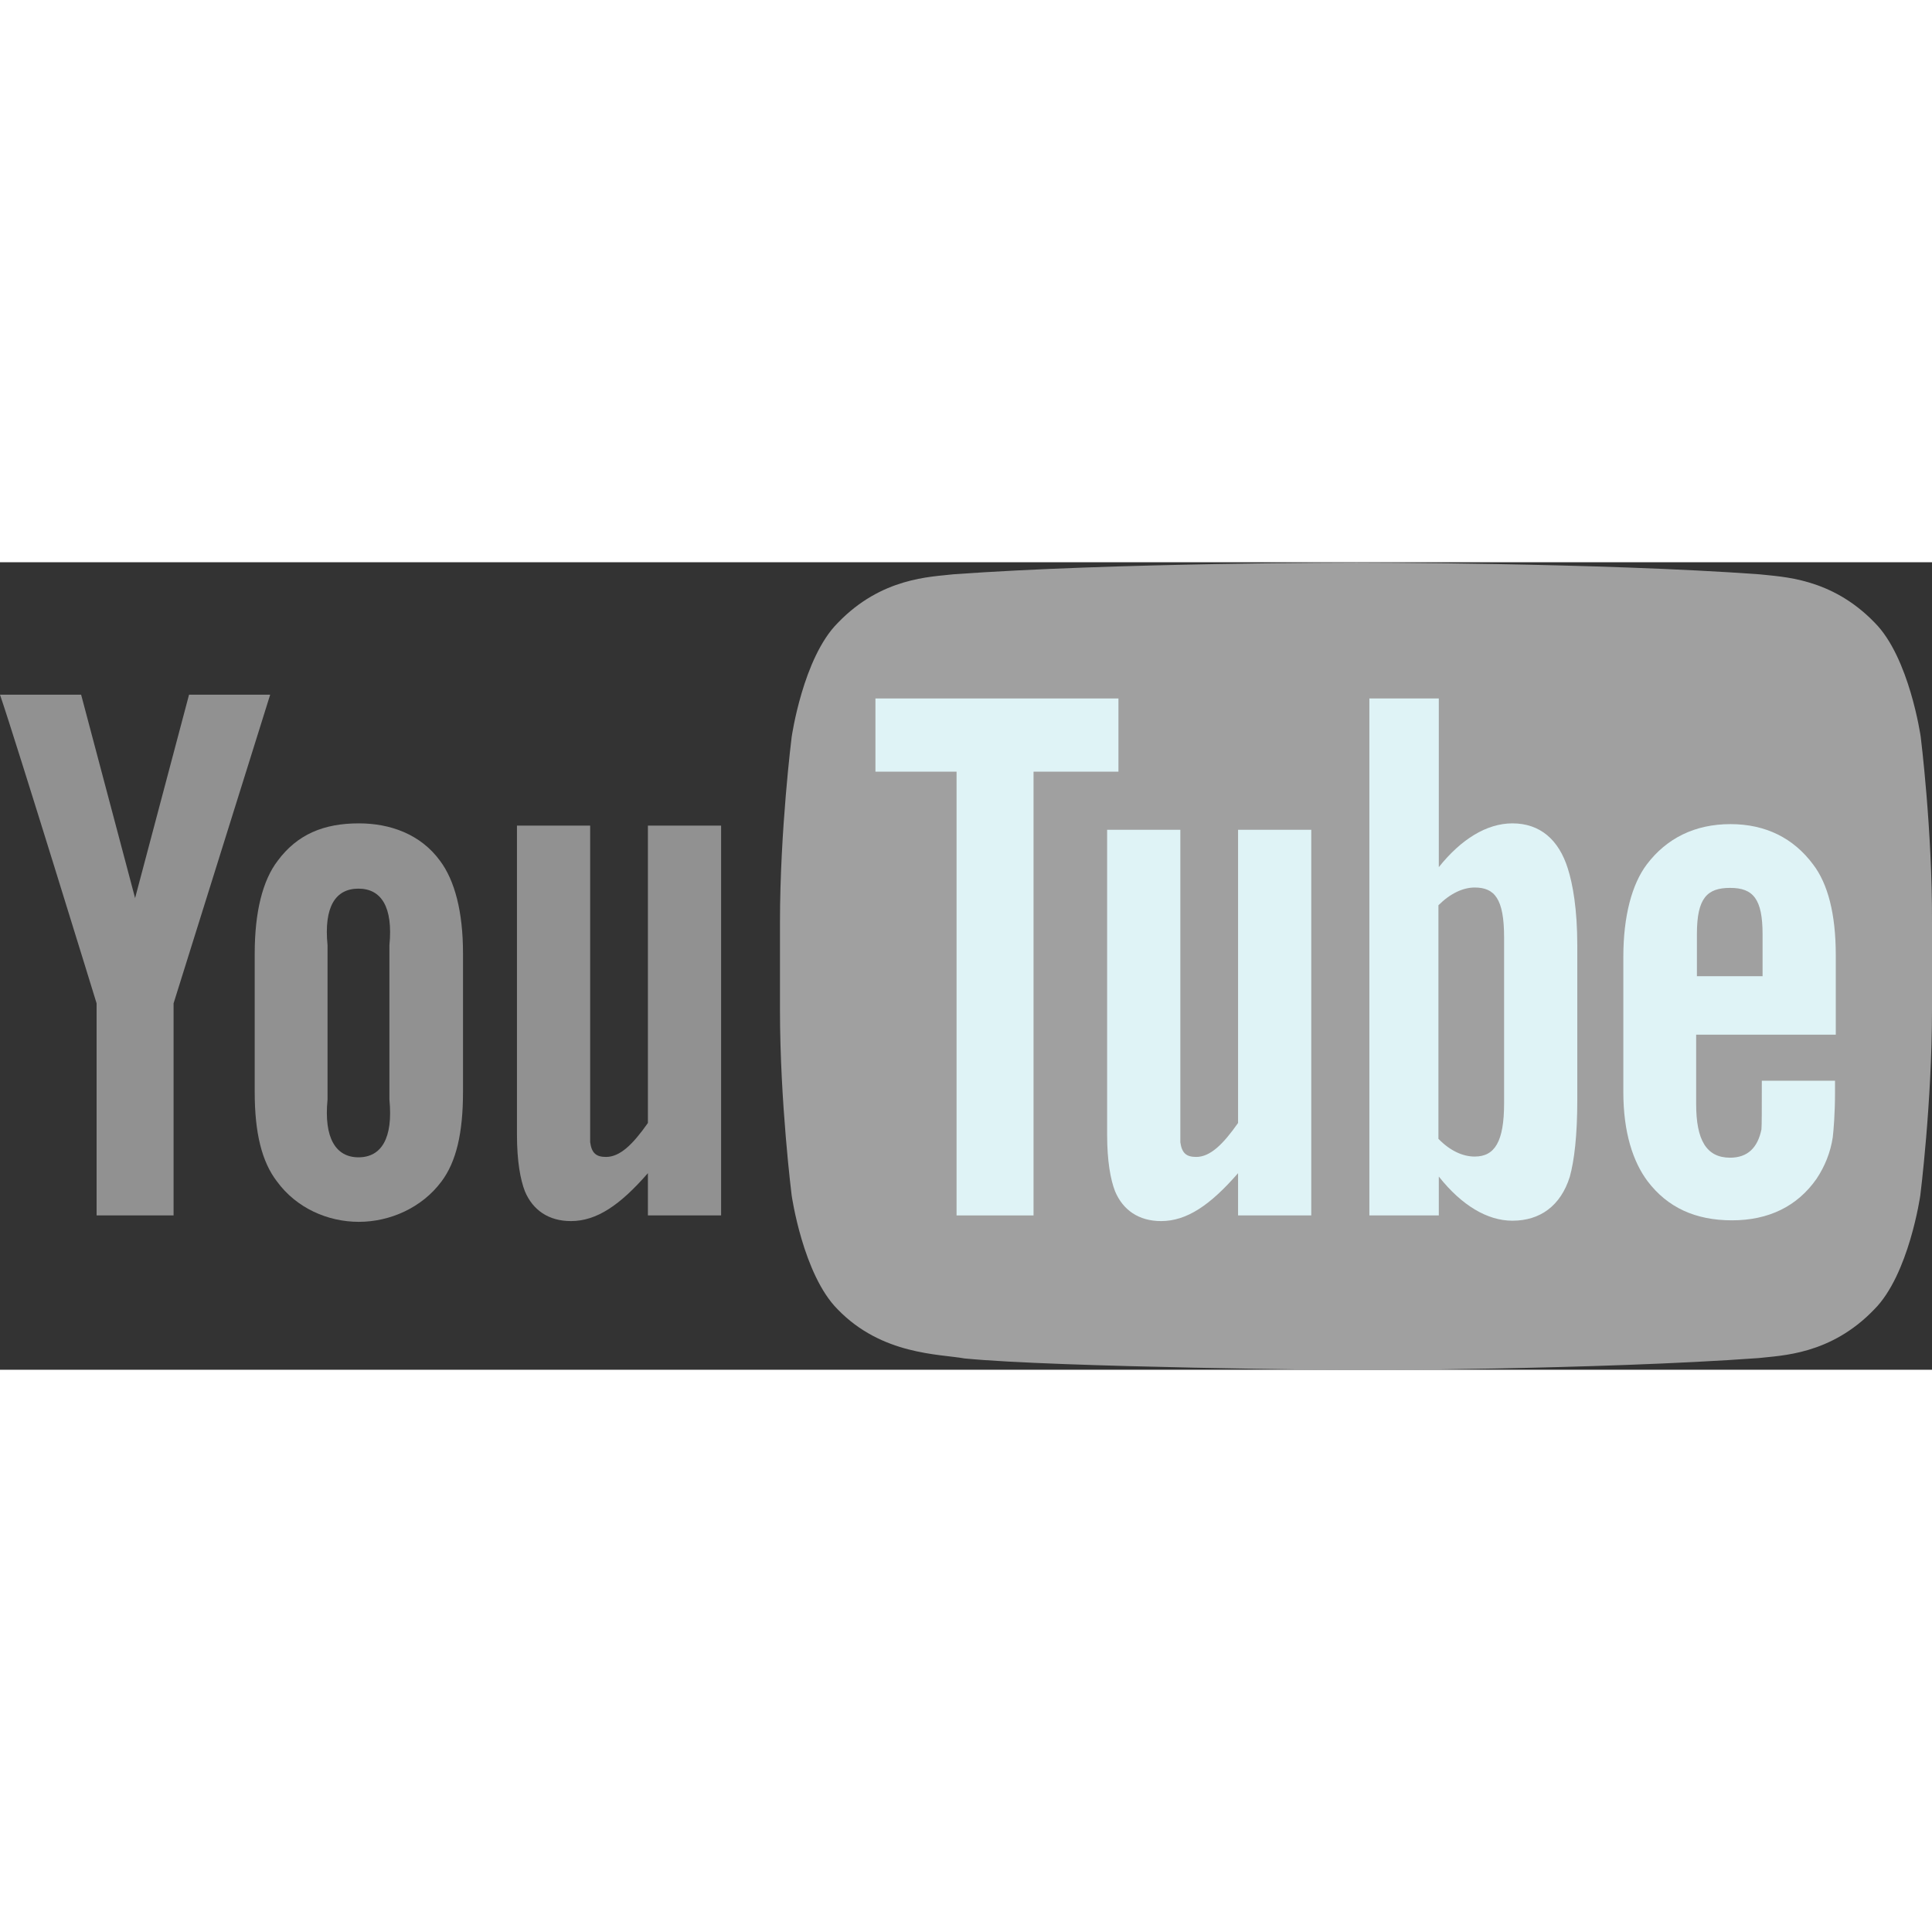 <svg version="1.1" xmlns="http://www.w3.org/2000/svg" xmlns:xlink="http://www.w3.org/1999/xlink" width="800px" height="800px" x="0px" y="0px" viewBox="0 0 512 214" enable-background="new 0 0 512 214" xml:space="preserve">
<rect x="0" y="0" width="512" height="214" fill="#333333" stroke="none"/>
<g><path fill="#a0a0a0" id="lozenge_2_" d="M509,46.2c0,0-3-21-12.2-30.2C485.2,4,472.2,3.9,466.3,3.2c-42.7-3.1-106.8-3.1-106.8-3.1h-0.1   c0,0-64.1,0-106.8,3.1c-5.9,0.7-19,0.8-30.6,12.9c-9.2,9.2-12.2,30.2-12.2,30.2s-3.1,24.6-3.1,49.2v23.1c0,24.6,3.1,49.2,3.1,49.2   s3,21,12.2,30.2c11.7,12.1,26.9,11.8,33.6,13c24.4,2.4,103.7,3.1,103.7,3.1s64.1-0.1,106.8-3.2c5.9-0.7,19-0.8,30.6-12.9   c9.2-9.2,12.2-30.2,12.2-30.2s3.1-24.6,3.1-49.2V95.4C512.1,70.9,509,46.2,509,46.2z"/><g id="You"><path fill="#919191" id="u_2_" d="M191.1,173.1h-19.4v-11.2c-7.4,8.5-13.6,12.7-20.4,12.7c-5.9,0-10.1-2.9-12.2-7.9c-1.2-3.1-2.1-8-2.1-15V69.8    h19.4v76.7c0,4.3,0,6.1,0,7.2c0.4,2.9,1.6,3.9,4.2,3.9c3.7,0,7.1-3.3,11.1-9V69.8h19.4V173.1z"/><path fill="#919191" id="o_2_" d="M122.7,103.6c0-11-2.2-19.3-6.1-24.5c-5.2-7.1-13.3-9.9-21.5-9.9c-9.3,0-16.3,2.9-21.5,9.9    c-4,5.2-6.1,13.6-6.1,24.6v36.7c0,10.9,1.9,18.5,5.9,23.7c5.2,7.1,13.5,10.7,21.7,10.7s16.7-3.7,21.9-10.7    c3.9-5.2,5.7-12.8,5.7-23.7V103.6z M103.2,142.4c1,10.2-2.1,15.3-8.2,15.3c-6,0-9.2-5.1-8.2-15.3v-40.9c-1-10.2,2.1-15,8.2-15    c6,0,9.2,4.8,8.2,15V142.4z"/><path fill="#919191" id="y_2_" d="M46,116.9v56.2H25.6v-56.2c0,0-21.2-68.9-25.6-81.8h21.5L35.8,89l14.3-53.9h21.5L46,116.9z"/></g><g id="Tube"><path id="e_1_" fill="#dff3f6" d="M486.5,125v-20.9c0-10.9-2.1-18.9-6-24c-5.2-7-12.6-10.7-21.9-10.7c-9.4,0-16.9,3.7-22.2,10.7    c-3.9,5.2-6.2,13.6-6.2,24.5v35.8c0,10.8,2.6,18.5,6.4,23.6c5.3,7,12.7,10.4,22.4,10.4s17.3-3.7,22.4-11c2.2-3.3,3.7-7,4.3-11    c0.2-1.8,0.6-6,0.6-12.1v-2.9h-19.4c0,7.5,0,11.9-0.1,12.9c-1,4.9-3.7,7.5-8.3,7.5c-6.3,0-9-4.7-9-14.2v-18.4h37V125z M449.7,98.5    c0-9.5,2.7-12.2,8.8-12.2s8.6,2.9,8.6,12.3v11.1h-17.4V98.5z"/><path id="b_1_" fill="#dff3f6" d="M400.8,69.2c-6.8,0-13.6,4.2-19.5,11.6V36.1h-18.4v137h18.4v-10.3c6.1,7.7,12.9,11.7,19.5,11.7    c7.4,0,12.8-4,15.2-11.6c1.2-4.3,2-11,2-20.4v-40.9c0-9.7-1.2-16.3-2.5-20.4C413.1,73.5,408.1,69.2,400.8,69.2z M398.6,143.4    c0,10.2-2.5,14.1-7.8,14.1c-3.1,0-6.5-1.5-9.6-4.7V90.9c3.1-3.1,6.5-4.7,9.6-4.7c5.3,0,7.8,3,7.8,13.2V143.4z"/><path id="u_1_" fill="#dff3f6" d="M347.5,173.1h-19.4v-11.2c-7.4,8.5-13.6,12.7-20.4,12.7c-5.9,0-10.1-2.9-12.2-7.9    c-1.2-3.1-2.1-8-2.1-15V70.9h19.4v75.6c0,4.3,0,6.1,0,7.2c0.4,2.9,1.6,3.9,4.2,3.9c3.7,0,7.1-3.3,11.1-9V70.9h19.4V173.1z"/><polygon id="T" fill="#dff3f6" points="273.9,173.1 253.5,173.1 253.5,55.5 232,55.5 232,36.1 296.4,36.1 296.4,55.5 273.9,55.5"/></g></g></svg>